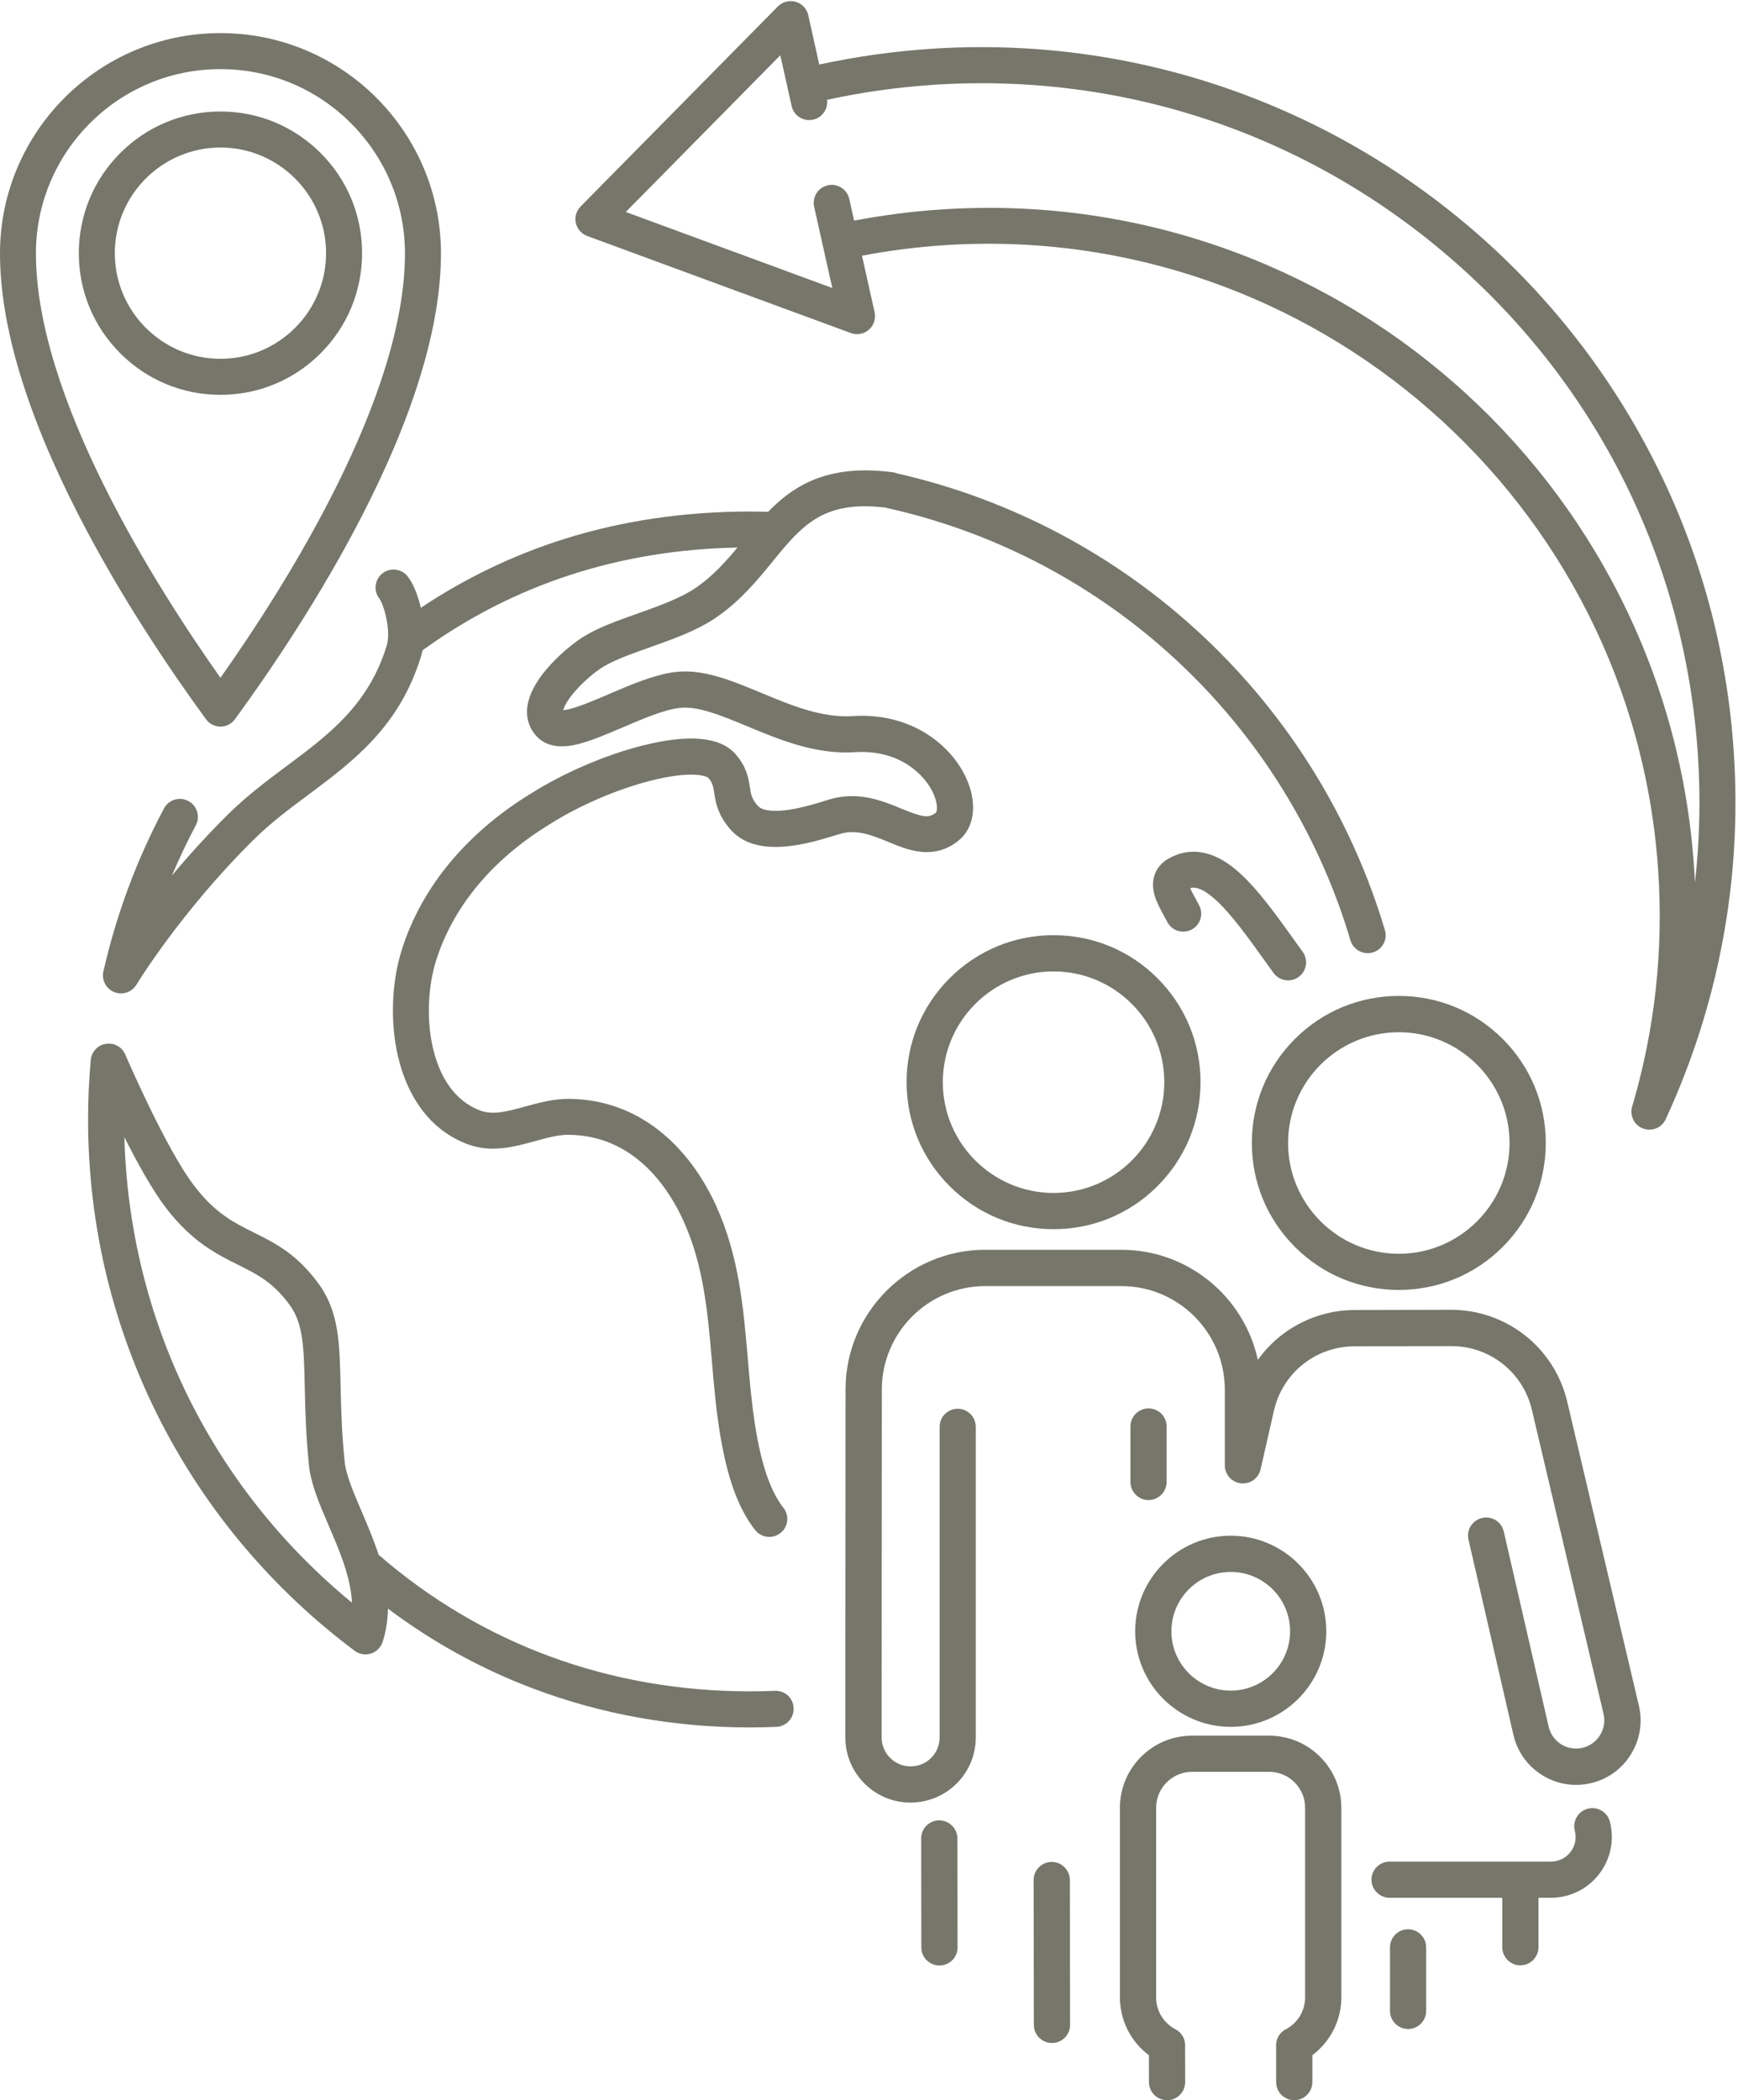 <?xml version="1.0" encoding="UTF-8" standalone="no"?><svg xmlns="http://www.w3.org/2000/svg" xmlns:xlink="http://www.w3.org/1999/xlink" fill="#000000" height="2834.6" preserveAspectRatio="xMidYMid meet" version="1" viewBox="828.6 581.9 2346.3 2834.6" width="2346.3" zoomAndPan="magnify"><g fill="#76766b" id="change1_1"><path d="M1317.4,923.6c0-51.1-19.9-99.1-56-135.2c-36.1-36.1-84.1-56-135.2-56c-51.1,0-99.1,19.9-135.2,56 c-36.1,36.1-56,84.1-56,135.2c0,51.1,19.9,99.1,56,135.2c36.1,36.1,84.1,56,135.2,56c51.1,0,99.1-19.9,135.2-56 C1297.5,1022.7,1317.4,974.6,1317.4,923.6z M1126.2,1066.2c-78.6,0-142.6-64-142.6-142.6s64-142.6,142.6-142.6 c78.6,0,142.6,64,142.6,142.6S1204.9,1066.2,1126.2,1066.2z"/><path d="M1126.2,1562.6c7.7,0,15-3.7,19.6-10c47.1-64.5,115.4-165,172.6-276.7c70-136.7,105.5-255.1,105.5-351.9 c0-163.9-133.2-297.2-297.1-297.4l-0.1,0c-0.3,0-0.7,0-1,0l-0.1,0C961.8,626.8,828.6,760.1,828.6,924 c0,96.8,35.5,215.2,105.5,351.9c57.2,111.8,125.4,212.2,172.6,276.7C1111.2,1558.9,1118.5,1562.6,1126.2,1562.6z M877.1,924 c0-137.2,111.6-248.8,248.8-248.8c0.1,0,0.2,0,0.3,0c0.1,0,0.2,0,0.3,0c137.2,0,248.8,111.6,248.8,248.8 c0,194-161.1,448.3-249.1,572.7C1038.2,1372.3,877.1,1118,877.1,924z"/><path d="M2027.2,1718c13.8,5.7,28.2,11.6,43.2,13.4c19.6,2.4,37.2-2.7,52.5-15.2c20.2-16.5,25-46.6,12.5-78.4 c-10-25.3-29.1-48.1-54-64.3c-29-18.9-64.1-27.6-101.6-25.1c-41.6,2.7-83.2-14.5-123.4-31.3c-40.7-16.9-79.1-32.9-116.9-28.1 c-27.9,3.6-59.1,16.9-89.3,29.9c-15.8,6.8-30.7,13.1-43.3,17.3c-9.2,3-14.8,4-17.9,4.3c1-4.3,5-13.3,16.8-26.6 c12.8-14.5,28.7-27.1,38.1-32.6c15.7-9.3,37.8-17.1,61.2-25.4c31.9-11.3,65-23,91.5-41.4c32.3-22.4,55-50.2,75-74.7 c7.4-9.1,14.5-17.8,21.6-25.7c0.4-0.4,0.7-0.8,1.1-1.2c30.1-33.2,61.7-54,129-46c0.5,0.2,1.1,0.3,1.7,0.4 c299.1,66.2,539.2,289.9,626.7,583.7c3.1,10.5,12.8,17.4,23.3,17.4c2.3,0,4.6-0.3,6.9-1c12.8-3.8,20.2-17.3,16.3-30.2 c-45.2-151.7-130.5-289.3-246.9-398c-115.7-108.1-258-183.5-411.5-218.3c-1.9-0.8-4-1.4-6.1-1.6c-50.9-6.7-92.4-0.2-126.8,20.1 c-15.8,9.3-29.2,20.8-41.3,33.3c-8.1-0.2-16.2-0.4-24.2-0.4c-89,0-174,12.6-252.5,37.5c-67.6,21.4-132,52.4-192.2,92.4 c-4.1-17.7-10.6-33.3-17.8-42.4c-8.3-10.5-23.6-12.3-34.1-4c-10.5,8.3-12.3,23.6-4,34.1c5.8,7.3,16,43.3,9.9,63.2 c-24.5,80.2-78,120.1-134.7,162.4c-26.6,19.8-54.1,40.4-79.6,65.6c-28.6,28.3-54,56.5-75.7,82.5c9.7-23,20.5-45.7,32.2-67.8 c6.3-11.8,1.8-26.5-10.1-32.8c-11.8-6.3-26.5-1.8-32.8,10c-36.9,69.4-64.4,143.4-81.8,220c-2.6,11.6,3.5,23.4,14.6,27.9 c3,1.2,6,1.8,9.1,1.8c8.3,0,16.3-4.3,20.8-11.7c0.6-1,60-98.5,157.9-195.4c23.1-22.9,49.2-42.4,74.5-61.2 c60.4-45.1,122.9-91.7,152-187.1c0.8-2.5,1.4-5.1,1.9-7.7c122.9-89,265.9-135.6,425.2-138.7c-16,19.2-33.2,38.3-55.3,53.7 c-21.3,14.7-51.2,25.3-80.1,35.6c-25.7,9.1-50,17.7-69.8,29.4c-14.3,8.5-31.9,23-45.8,37.9c-19.7,21.1-30.8,41.1-32.8,59.2 c-1.8,15.8,3.5,30.4,14.7,41c19.2,18.1,48.1,10.1,57.7,7.5c17-4.7,36.1-12.9,56.3-21.5c27.1-11.6,55.1-23.6,76.3-26.3 c24.9-3.2,57.5,10.4,92.1,24.8c43.3,18,92.3,38.4,145.2,34.9c26.9-1.8,51.8,4.2,71.9,17.3c16.2,10.6,29.1,25.7,35.3,41.4 c5.2,13.3,3.6,21.7,2,23c-9.7,7.9-18.6,5.9-46.4-5.5c-26.2-10.8-58.9-24.3-98.3-12.1l-2.5,0.8c-15.8,4.9-37.6,11.6-57.8,13.7 c-10.4,1.1-28.9,1.6-35.8-6.7c-7.9-9.4-8.8-15.2-10.2-24.7c-1.7-11.4-4.1-27-19.1-44.3c-20.4-23.6-62.5-27.7-125.2-12 c-50.6,12.7-107.4,37.1-152,65.4c-41.9,25.7-77.9,56.3-107,90.8c-30.5,36.2-52.8,76.3-66.4,119c-14.2,44.6-16.1,99-5.1,145.4 c6.4,27,16.9,50.5,31.1,69.8c16.5,22.4,37.7,38.5,62.9,47.9c32.1,11.9,63.2,3.3,90.6-4.2c16-4.4,31-8.6,44.9-8.6c0.1,0,0.3,0,0.4,0 c89.8,0.6,136.1,73.5,155.6,116.9c27,59.9,32.4,122.7,38.1,189.1c2.6,30.6,5.3,62.2,10.3,93.8c9.8,62.1,25.1,104.6,48.1,133.7 c4.8,6.1,11.9,9.2,19,9.2c5.3,0,10.6-1.7,15.1-5.2c10.5-8.3,12.3-23.6,4-34.1c-17.4-22-29.9-58.3-38.2-111.1 c-4.7-29.9-7.4-60.7-9.9-90.4c-5.8-67.6-11.8-137.5-42.2-204.9c-18.9-42-45.4-77.3-76.6-102c-36-28.6-77.4-43.2-122.9-43.5 c-20.7-0.1-39.9,5.2-58.6,10.3c-23.3,6.4-43.4,12-60.8,5.5c-71.4-26.5-80.6-136.8-59.6-202.8c23.1-72.8,75.9-136.2,152.6-183.2 c0.1-0.1,0.2-0.1,0.3-0.2c40.3-25.6,91.7-47.7,137.4-59.2c54.4-13.7,74.7-6.2,77.2-3.5c5.8,6.7,6.4,10.8,7.8,19.9 c1.8,12.1,4.4,28.8,21.1,48.6c35.3,42,106.8,20,145.1,8.1l2.4-0.7C1984.4,1700.4,2005.2,1709,2027.2,1718z"/><path d="M2469.1,1795.8c21.3,19.1,44.9,52,69.8,86.8c2.9,4.1,5.9,8.2,8.9,12.4c4.7,6.6,12.2,10.1,19.7,10.1 c4.9,0,9.9-1.5,14.2-4.6c10.9-7.8,13.4-23,5.5-33.9c-3-4.1-5.9-8.2-8.8-12.3c-26.5-37.1-51.6-72.1-76.9-94.7 c-15.4-13.8-30.1-22.3-44.8-26c-18.4-4.6-36.3-1.7-53.1,8.7c-0.4,0.3-0.9,0.5-1.3,0.8c-14.2,10.1-20,26.1-15.8,44.1 c2.5,10.7,8.1,20.9,13.9,31.6c1.4,2.5,2.8,5,4.1,7.6c6.3,11.9,20.9,16.4,32.8,10.1c11.9-6.3,16.4-20.9,10.1-32.8 c-1.5-2.8-3-5.5-4.4-8.2c-2.4-4.4-5.7-10.4-7.7-14.9C2441.9,1778.8,2451.8,1780.3,2469.1,1795.8z"/><path d="M1874.8,2864c-11.1,0.5-22.3,0.7-33.4,0.7c-189.5,0-362.9-63.8-501.7-184.4c-6.7-20.6-15.1-40.2-22.8-58.2 c-10.9-25.3-21.1-49.2-23-67.3c-4.1-40-4.8-73.2-5.5-102.5c-1.3-57.9-2.2-99.7-29.3-137.2c-29.4-40.6-59-55.4-87.7-69.6 c-26.7-13.3-51.9-25.8-79.8-62.1c0,0,0-0.1-0.1-0.1c-38.5-49.5-93.3-176.9-93.8-178.2c-3.7-8.6-11.7-13.9-20.3-14.6c0,0,0,0,0,0 c-0.1,0-0.3,0-0.4,0c-0.2,0-0.3,0-0.5,0c-13-0.7-24.2,9-25.4,22.1c-2.4,26.5-3.6,53.5-3.6,80.3c0,72,8.6,143.7,25.5,213 c16.5,67.3,40.9,132.8,72.6,194.6c31.1,60.7,69.3,117.9,113.5,170c44,51.9,93.9,98.8,148.4,139.5c4.4,3.3,9.4,4.8,14.5,4.8 c7.4,0,14.7-3.4,19.5-9.8c0,0,0.1-0.1,0.1-0.1c0.2-0.3,0.4-0.5,0.6-0.8c0-0.1,0.1-0.1,0.1-0.2c1.3-1.9,2.3-4,3-6.3 c4.7-15,6.8-29.9,7-44.6c60,45.1,125.6,81.3,195.8,107.8c92.3,34.9,191,52.6,293.3,52.6c11.8,0,23.7-0.3,35.4-0.8 c13.4-0.6,23.8-11.9,23.2-25.3C1899.6,2873.8,1888.2,2863.4,1874.8,2864z M996.5,2116.7c17.8,35.4,38.6,72.8,56.8,96.3 c34.8,45.1,67.6,61.5,96.6,75.9c25.5,12.7,47.6,23.7,70,54.6c18.2,25.2,18.9,57,20.1,109.7c0.7,30.2,1.4,64.4,5.7,106.4 c2.6,25.5,14.3,52.7,26.7,81.5c8.3,19.3,16.7,38.9,22.7,58.4c0.2,1,0.5,2,0.9,3c4.2,14.2,7.1,28.4,7.7,42.5 C1113.9,2588.9,1003.2,2363.1,996.5,2116.7z"/><path d="M2379.1,2482.8c-13.5,0-24.4,11-24.4,24.4v74.9c0,13.5,11,24.4,24.4,24.4c13.5,0,24.4-11,24.4-24.4v-74.9 C2403.6,2493.7,2392.6,2482.8,2379.1,2482.8z"/><path d="M2717,2322.9c53,0,102.8-20.6,140.3-58.1c37.5-37.5,58.1-87.3,58.1-140.3c0-53-20.6-102.8-58.1-140.3 c-37.5-37.5-87.3-58.1-140.3-58.1c-53,0-102.8,20.6-140.3,58.1c-37.5,37.5-58.1,87.3-58.1,140.3c0,53,20.6,102.8,58.1,140.3 C2614.2,2302.3,2664,2322.9,2717,2322.9z M2717,1975.1c82.4,0,149.5,67.1,149.5,149.5c0,82.4-67.1,149.5-149.5,149.5 s-149.5-67.1-149.5-149.5C2567.5,2042.1,2634.5,1975.1,2717,1975.1z"/><path d="M2972.1,3023.1c-6.3,1.6-11.6,5.6-14.9,11.3c-3.3,5.6-4.2,12.2-2.6,18.5c2.6,10.1,0.5,20.5-5.9,28.7 c-6.4,8.2-16,12.9-26.3,12.9h-217.9c-13.5,0-24.4,11-24.4,24.4s11,24.4,24.4,24.4h152.2v66.8c0,13.5,11,24.4,24.4,24.4 s24.4-11,24.4-24.4v-66.8h16.8c25.6,0,49.3-11.6,65-31.9c15.7-20.3,21-46.1,14.6-70.9C2998.5,3027.5,2985.2,3019.7,2972.1,3023.1z"/><path d="M2729.5,3185.8c-13.5,0-24.4,11-24.4,24.4v85.8c0,13.5,11,24.4,24.4,24.4c13.5,0,24.4-11,24.4-24.4v-85.8 C2753.9,3196.7,2742.9,3185.8,2729.5,3185.8z"/><path d="M2250.9,1844.1c-53,0-102.8,20.6-140.3,58.1c-37.5,37.5-58.1,87.3-58.1,140.3s20.6,102.8,58.1,140.3 c37.5,37.5,87.3,58.1,140.3,58.1s102.8-20.6,140.3-58.1c37.5-37.5,58.1-87.3,58.1-140.3s-20.6-102.8-58.1-140.3 C2353.7,1864.7,2303.9,1844.1,2250.9,1844.1z M2250.9,2192c-82.4,0-149.5-67.1-149.5-149.5c0-82.4,67.1-149.5,149.5-149.5 s149.5,67.1,149.5,149.5C2400.4,2124.9,2333.3,2192,2250.9,2192z"/><path d="M2248.4,3094.9C2248.4,3094.9,2248.3,3094.9,2248.4,3094.9c-6.6,0-12.7,2.6-17.3,7.2 c-4.6,4.6-7.1,10.8-7.1,17.3l0.3,195.5c0,13.5,11,24.4,24.5,24.4c6.5,0,12.7-2.6,17.3-7.2c4.6-4.6,7.1-10.8,7.1-17.3l-0.3-195.5 C2272.8,3105.8,2261.8,3094.9,2248.4,3094.9z"/><path d="M2096.6,3038.8C2096.6,3038.8,2096.6,3038.8,2096.6,3038.8c-13.5,0-24.5,11-24.4,24.5l0.2,147 c0,13.5,11,24.4,24.5,24.4c6.5,0,12.7-2.6,17.3-7.2c4.6-4.6,7.1-10.8,7.1-17.3l-0.2-146.9C2121,3049.7,2110,3038.8,2096.6,3038.8z"/><path d="M2361.1,2783.6c0,71.1,57.9,129,129,129c71.1,0,129-57.9,129-129c0-71.1-57.9-129-129-129 C2419,2654.6,2361.1,2712.5,2361.1,2783.6z M2490.1,2703.5c44.2,0,80.1,35.9,80.1,80.1c0,44.2-35.9,80.1-80.1,80.1 c-44.2,0-80.1-35.9-80.1-80.1C2410,2739.4,2445.9,2703.5,2490.1,2703.5z"/><path d="M2542,2924.5h-104.2c-53.7,0-97.3,43.7-97.3,97.3v256c0,30.7,14.6,59.7,39.1,78l0.1,36.3 c0,13.5,11,24.4,24.5,24.4c13.5,0,24.4-11,24.4-24.5l-0.1-47.3c0.9-9.9-4.2-19.3-13-23.9c-16.1-8.4-26.1-24.9-26.1-43v-256 c0-26.7,21.7-48.5,48.5-48.5H2542c26.7,0,48.5,21.7,48.5,48.5v256c0,18.1-10,34.6-26.1,43c-8.9,4.6-13.9,14-13,23.9l0,47.4 c0,13.5,11,24.4,24.4,24.4c6.5,0,12.7-2.5,17.3-7.2c4.6-4.6,7.2-10.8,7.2-17.3l0-36.3c24.5-18.3,39.1-47.3,39.1-78v-256 C2639.3,2968.2,2595.6,2924.5,2542,2924.5z"/><path d="M2944.3,2473.5c-8.3-35.2-28.5-66.9-56.8-89.2c-28.3-22.3-63.6-34.6-99.6-34.6c-0.1,0-0.2,0-0.4,0l-130.4,0.3 c-36.2,0.1-71.7,12.6-100,35.2c-11.6,9.3-21.8,20.1-30.4,32.1c-18.4-84.9-94.1-148.6-184.4-148.6h-183.6 c-103.9,0-188.6,84.6-188.6,188.5l-0.3,469.5c0,24.2,9.6,46.8,27.1,63.6c16.6,15.9,38,24.5,60.8,24.5c1.3,0,2.6,0,4-0.1 c47.2-2.1,84.2-40.7,84.2-87.9v-419.1c0-13.5-10.9-24.4-24.4-24.4c-13.5,0-24.4,10.9-24.4,24.4v419.1c0,21-16.4,38.2-37.4,39.1 c-10.8,0.5-21-3.4-28.8-10.8c-7.8-7.5-12.1-17.5-12.1-28.3l0.3-469.5c0-77,62.7-139.6,139.7-139.6h183.6 c77,0,139.7,62.7,139.7,139.7v102.2c0,12.4,9.3,22.9,21.7,24.3c12.4,1.4,23.8-6.7,26.6-18.9l18-79.1 c11.7-51.1,56.4-86.8,108.8-86.9l130.4-0.3c0.1,0,0.2,0,0.3,0c52.1,0,96.9,35.4,108.8,86.2l96.7,410.2c4.8,20.2-7.8,40.7-28,45.7 c-10,2.5-20.3,0.8-29-4.5c-8.7-5.4-14.8-13.9-17.1-23.9l-60.6-263.4c-3-13.2-16.1-21.4-29.3-18.3c-13.2,3-21.4,16.1-18.3,29.3 l60.6,263.4c5.3,22.9,19.2,42.2,39.2,54.6c20,12.3,43.5,16,66.3,10.4c22.4-5.5,41.4-19.4,53.4-39.1c12-19.7,15.8-42.9,10.5-65.3 L2944.3,2473.5z"/><path d="M3169.2,1597.1c-9.1-137.2-44.8-268.6-106.2-390.4c-29.5-58.6-64.9-114.6-105.2-166.5 c-39.9-51.4-85.1-99.3-134.1-142.2c-49.1-42.9-102.4-81.4-158.7-114.2c-56.8-33.1-117-60.8-178.9-82.3 c-128.9-44.7-263.8-62.8-401.1-53.7c-50.6,3.4-101.1,10.5-150.4,21.2l-14.9-66.7c-1.9-8.7-8.5-15.6-17-18c-8.5-2.4-17.7,0-24,6.3 l-266.3,270c-5.8,5.9-8.2,14.3-6.4,22.3c1.8,8.1,7.6,14.6,15.3,17.5l355.9,131c2.7,1,5.6,1.5,8.4,1.5c5.8,0,11.5-2.1,16-6 c6.7-5.9,9.6-14.9,7.7-23.6l-17-76.3c36.3-6.9,73.3-11.6,110.3-14.1c498.8-33.1,931.5,345.8,964.6,844.6 c7.2,108.1-4.7,215-35.2,317.9c-3.8,12.9,3.5,26.4,16.4,30.2c2.3,0.7,4.6,1,6.9,1c9.8,0,19-6,22.6-15.5c0.2-0.4,0.4-0.8,0.6-1.3 c34.7-75.5,60.1-155.1,75.4-236.6C3169.8,1769.4,3174.9,1683.2,3169.2,1597.1z M3116.8,1773.3c-0.3-6.3-0.6-12.6-1.1-18.9 c-8.5-128.7-42-251.8-99.5-366c-27.6-54.9-60.8-107.4-98.6-156.1c-37.4-48.2-79.7-93.1-125.7-133.3c-46-40.3-96-76.3-148.8-107 c-53.2-31-109.7-57-167.7-77.1c-120.8-41.9-247.3-58.8-376-50.3c-39.5,2.6-79,7.7-117.7,15.1l-6.6-29.3 c-2.9-13.1-15.9-21.3-29-18.4c-13.1,2.9-21.3,15.9-18.4,29l24.5,109.6l-278.8-102.6l208.6-211.5l15.3,68.5 c2.9,13.1,15.9,21.3,29,18.4c12.4-2.8,20.4-14.5,18.8-26.8c46.9-10.2,94.9-17,143.1-20.2c258.6-17.2,508.5,67.4,703.5,238.2 c195,170.7,311.9,407.2,329,665.8C3124.6,1658.1,3123.2,1716.1,3116.8,1773.3z"/></g></svg>